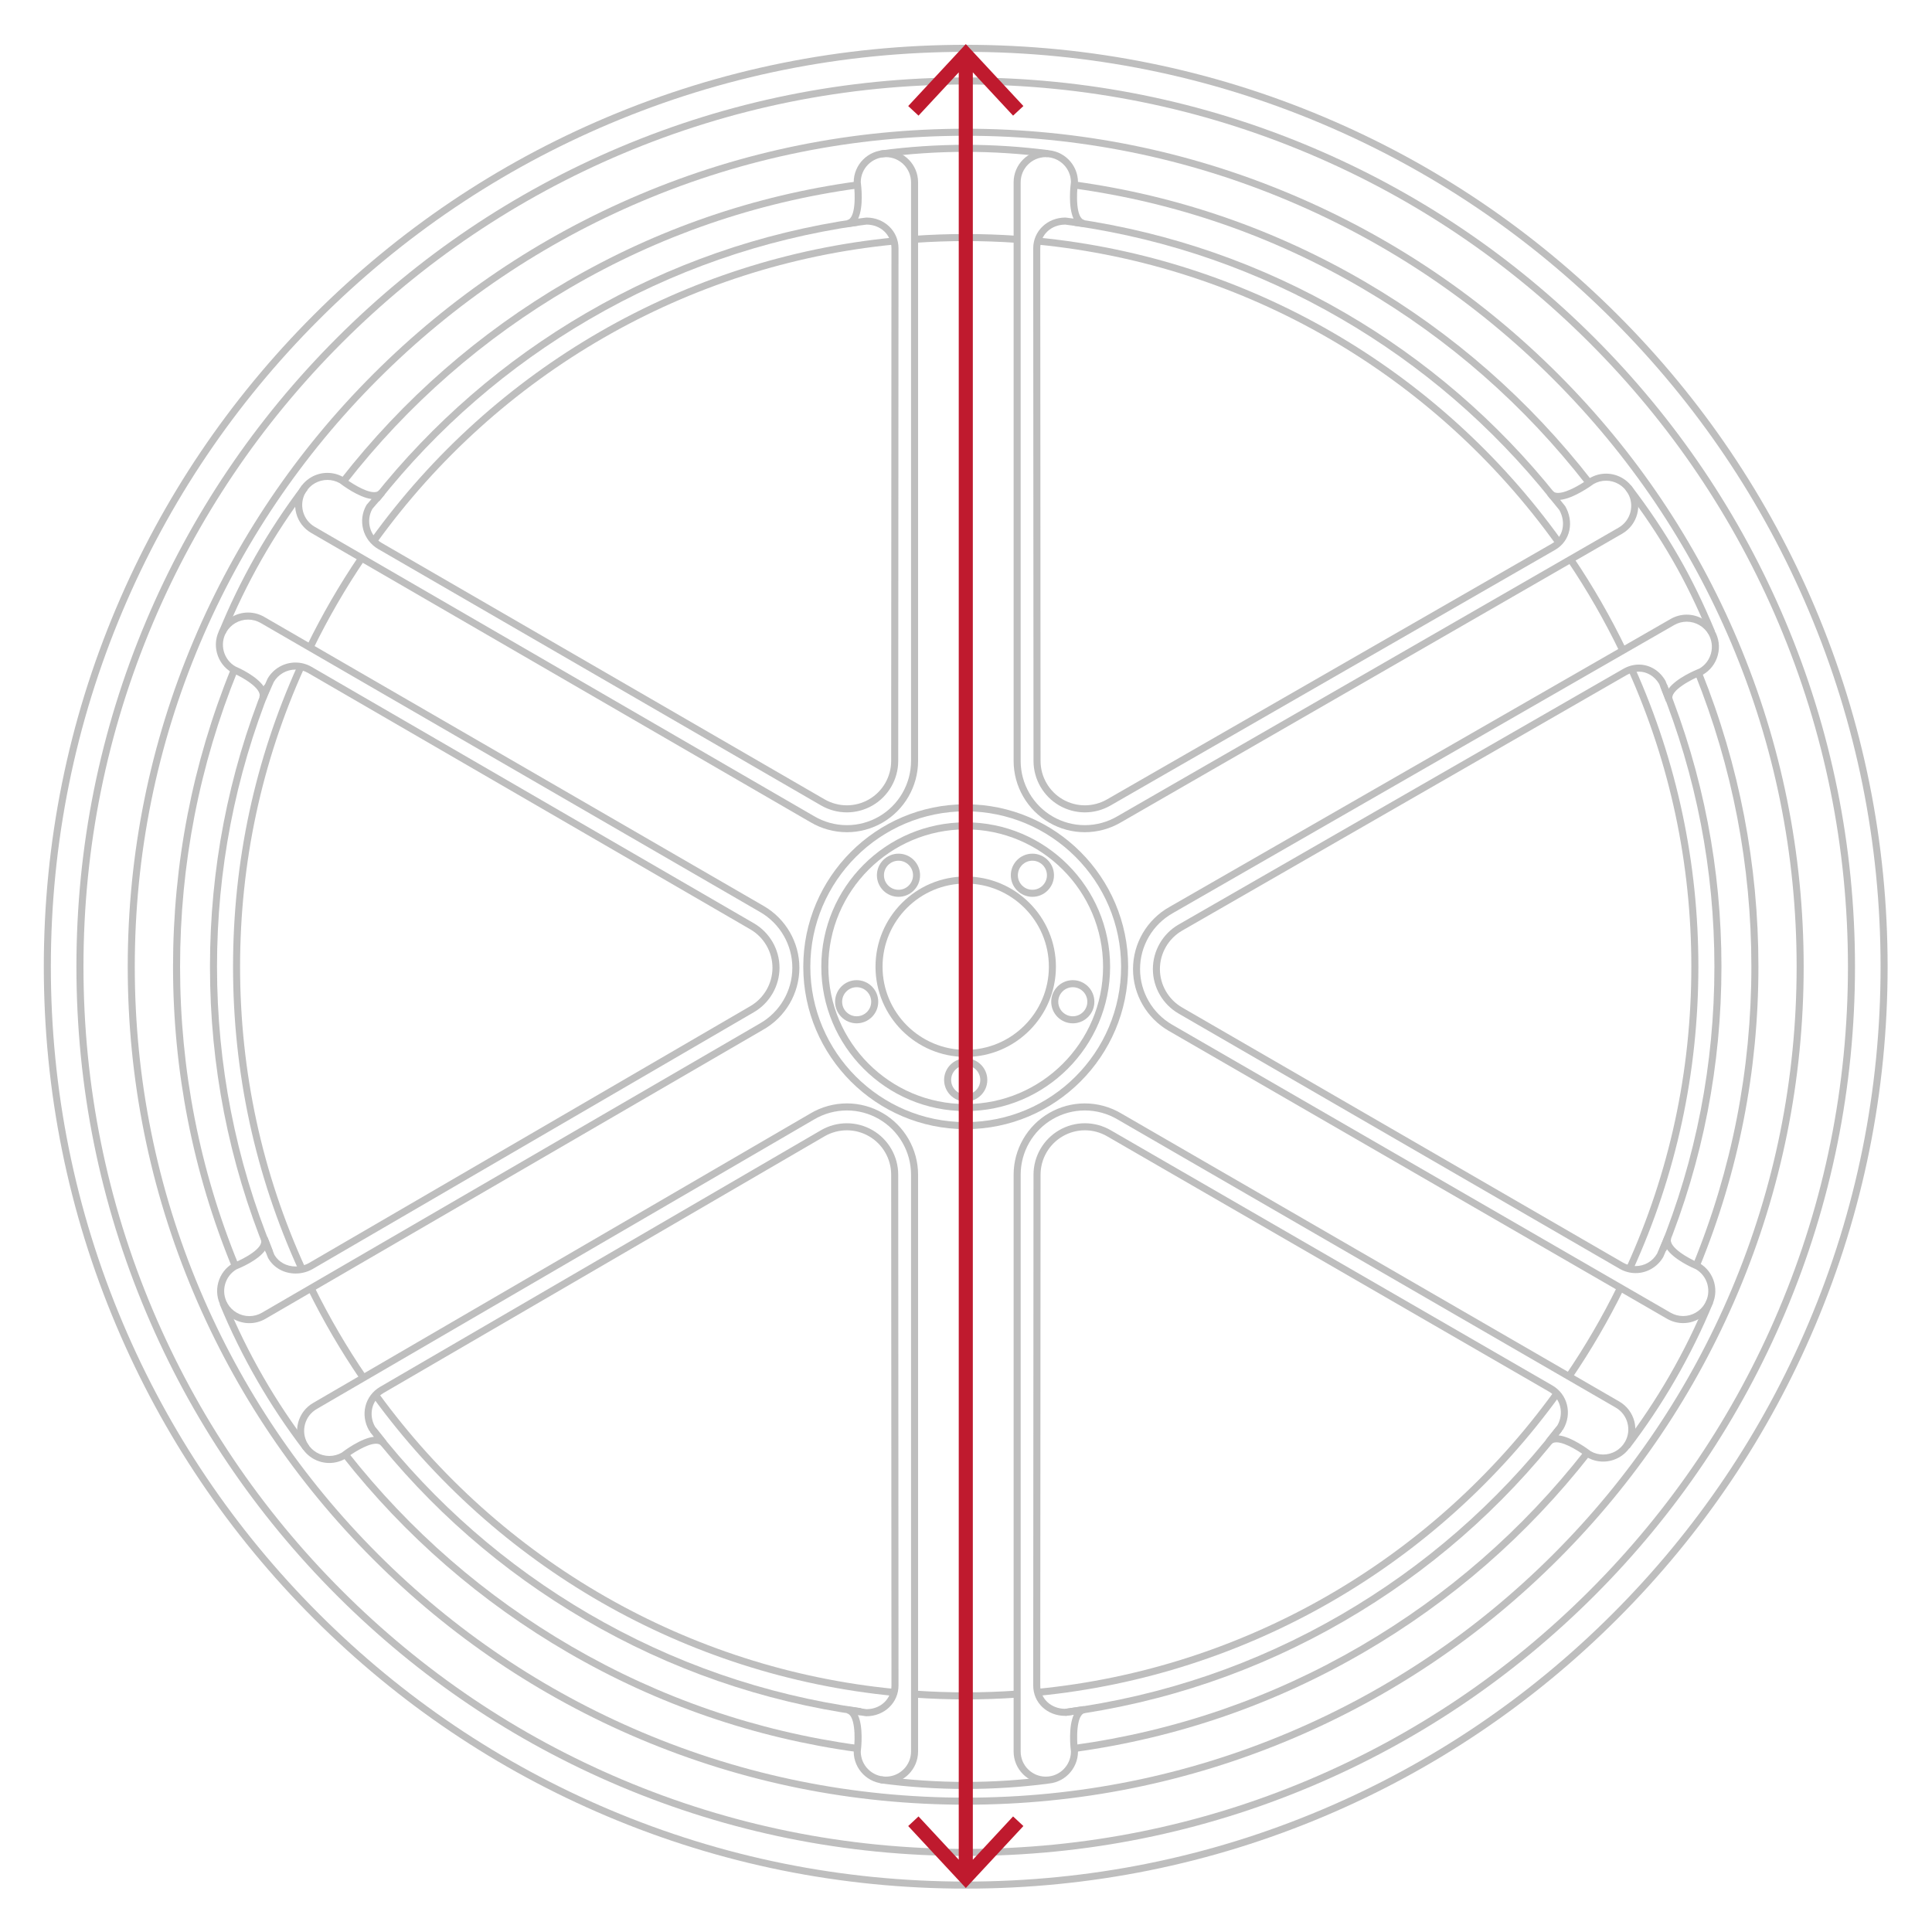 <?xml version="1.0" encoding="utf-8"?>
<!-- Generator: Adobe Illustrator 16.0.4, SVG Export Plug-In . SVG Version: 6.00 Build 0)  -->
<!DOCTYPE svg PUBLIC "-//W3C//DTD SVG 1.1//EN" "http://www.w3.org/Graphics/SVG/1.1/DTD/svg11.dtd">
<svg version="1.1" id="Layer_1" xmlns="http://www.w3.org/2000/svg" xmlns:xlink="http://www.w3.org/1999/xlink" x="0px" y="0px"
	 width="1371.539px" height="1371.586px" viewBox="0 0 1371.539 1371.586" enable-background="new 0 0 1371.539 1371.586"
	 xml:space="preserve">
<path fill="#BEBEBE" d="M685.565,801.588c-63.583,0-115.312-51.729-115.312-115.311c0-63.583,51.729-115.312,115.312-115.312
	c63.583,0,115.311,51.729,115.311,115.312C800.876,749.86,749.148,801.588,685.565,801.588z M685.565,575.964
	c-60.827,0-110.312,49.486-110.312,110.312c0,60.826,49.486,110.312,110.312,110.312c60.825,0,110.311-49.486,110.311-110.312
	C795.876,625.449,746.39,575.964,685.565,575.964z"/>
<path fill="#BEBEBE" d="M685.565,788.768c-56.525,0-102.513-45.977-102.513-102.491c0-56.517,45.986-102.494,102.513-102.494
	c56.524,0,102.51,45.979,102.51,102.494C788.076,742.792,742.089,788.768,685.565,788.768z M685.565,588.783
	c-53.769,0-97.513,43.735-97.513,97.494c0,53.756,43.744,97.491,97.513,97.491c53.766,0,97.51-43.732,97.51-97.491
	C783.076,632.519,739.332,588.783,685.565,588.783z"/>
<path fill="#BEBEBE" d="M685.565,750.313c-35.311,0-64.037-28.727-64.037-64.037c0-35.311,28.727-64.037,64.037-64.037
	c35.311,0,64.036,28.727,64.036,64.037C749.601,721.586,720.875,750.313,685.565,750.313z M685.565,627.24
	c-32.554,0-59.037,26.483-59.037,59.037c0,32.553,26.483,59.036,59.037,59.036c32.553,0,59.036-26.482,59.036-59.036
	C744.601,653.723,718.119,627.24,685.565,627.24z"/>
<path fill="#BEBEBE" d="M685.565,781.989c-8.458,0-15.341-6.873-15.341-15.32c0-8.445,6.882-15.318,15.341-15.318
	c8.456,0,15.336,6.873,15.336,15.318C700.902,775.116,694.021,781.989,685.565,781.989z M685.565,756.35
	c-5.701,0-10.341,4.631-10.341,10.318c0,5.691,4.64,10.32,10.341,10.32c5.698,0,10.336-4.629,10.336-10.32
	C695.902,760.979,691.263,756.35,685.565,756.35z"/>
<path fill="#BEBEBE" d="M637.862,636.662c-8.458,0-15.34-6.871-15.34-15.316c0-8.448,6.881-15.321,15.34-15.321
	c8.437,0,15.301,6.874,15.301,15.321C653.163,629.791,646.299,636.662,637.862,636.662z M637.862,611.023
	c-5.701,0-10.34,4.63-10.34,10.321c0,5.688,4.639,10.316,10.34,10.316c5.68,0,10.301-4.628,10.301-10.316
	C648.163,615.653,643.542,611.023,637.862,611.023z"/>
<path fill="#BEBEBE" d="M732.902,636.662c-8.443,0-15.312-6.871-15.312-15.316c0-8.448,6.869-15.321,15.312-15.321
	c8.451,0,15.328,6.874,15.328,15.321C748.23,629.791,741.353,636.662,732.902,636.662z M732.902,611.023
	c-5.688,0-10.312,4.63-10.312,10.321c0,5.688,4.625,10.316,10.312,10.316c5.693,0,10.328-4.628,10.328-10.316
	C743.23,615.653,738.595,611.023,732.902,611.023z"/>
<path fill="#BEBEBE" d="M608.137,726.465c-8.438,0-15.303-6.875-15.303-15.326c0-8.443,6.865-15.314,15.303-15.314
	c8.456,0,15.336,6.871,15.336,15.314C623.473,719.59,616.593,726.465,608.137,726.465z M608.137,700.825
	c-5.681,0-10.303,4.627-10.303,10.314c0,5.693,4.622,10.326,10.303,10.326c5.699,0,10.336-4.633,10.336-10.326
	C618.473,705.452,613.836,700.825,608.137,700.825z"/>
<path fill="#BEBEBE" d="M761.601,726.465c-8.455,0-15.336-6.875-15.336-15.326c0-8.443,6.881-15.314,15.336-15.314
	c8.438,0,15.303,6.871,15.303,15.314C776.904,719.59,770.039,726.465,761.601,726.465z M761.601,700.825
	c-5.697,0-10.336,4.627-10.336,10.314c0,5.693,4.639,10.326,10.336,10.326c5.682,0,10.303-4.633,10.303-10.326
	C771.904,705.452,767.283,700.825,761.601,700.825z"/>
<path fill="#BEBEBE" d="M625.637,111.788l-0.664-4.956c19.944-2.673,40.331-4.029,60.595-4.029c19.584,0,39.313,1.27,58.637,3.771
	l-0.643,4.959c-19.111-2.476-38.623-3.73-57.995-3.73C665.526,107.803,645.362,109.144,625.637,111.788z"/>
<path fill="#BEBEBE" d="M160.065,450.011l-4.631-1.886c7.312-17.959,15.938-35.746,25.638-52.867
	c10.052-17.691,21.294-34.757,33.416-50.724l3.982,3.023c-11.989,15.792-23.108,32.67-33.049,50.167
	C175.828,414.658,167.296,432.25,160.065,450.011z"/>
<path fill="#BEBEBE" d="M1212.849,449.928c-8.186-19.655-16.533-36.778-25.523-52.346c-10.014-17.364-21.256-34.157-33.418-49.913
	l3.957-3.056c12.299,15.933,23.668,32.913,33.793,50.469c9.096,15.755,17.539,33.066,25.807,52.923L1212.849,449.928z"/>
<path fill="#BEBEBE" d="M215.344,1029.258c-11.855-15.525-22.817-31.979-32.581-48.9c-10.121-17.527-19.142-35.863-26.812-54.496
	l4.623-1.904c7.587,18.43,16.509,36.564,26.52,53.902c9.658,16.736,20.5,33.01,32.224,48.363L215.344,1029.258z"/>
<path fill="#BEBEBE" d="M685.567,1269.997c-20.275,0-40.662-1.355-60.595-4.027l0.664-4.955c19.713,2.645,39.876,3.982,59.931,3.982
	c19.368,0,38.881-1.254,57.995-3.729l0.643,4.959C724.876,1268.729,705.15,1269.997,685.567,1269.997z"/>
<path fill="#BEBEBE" d="M1156.775,1028.258l-3.975-3.033c11.711-15.342,22.553-31.613,32.225-48.365
	c10.053-17.412,18.975-35.547,26.518-53.9l4.625,1.9c-7.629,18.559-16.648,36.895-26.812,54.5
	C1179.578,996.295,1168.615,1012.747,1156.775,1028.258z"/>
<path fill="#BEBEBE" d="M742.421,1266.247c-12.598,0-22.848-10.25-22.848-22.852V833.872c0.018-18.008,9.711-34.779,25.297-43.771
	c7.672-4.438,16.391-6.783,25.209-6.783c9.146,0,18.135,2.479,25.992,7.17l353.467,204.459c10.912,6.303,14.664,20.307,8.367,31.217
	c-4.07,7.047-11.662,11.426-19.814,11.428c-3.988,0-7.934-1.061-11.404-3.064l-0.289-0.195c-3.709-2.9-14.809-10.424-21.516-10.424
	c-2.146,0-3.043,0.771-3.529,1.352l-3.873-3.16l8.141-10.27c2.344-4.146,3.029-8.869,1.934-13.32
	c-1.111-4.52-3.977-8.307-8.062-10.662L785.851,806.598c-4.771-2.74-10.203-4.191-15.709-4.191c-5.482,0-10.91,1.461-15.689,4.227
	c-9.709,5.596-15.744,16.033-15.754,27.24l-0.213,362.641c0,9.406,7.588,16.516,17.68,16.6l13.199-1.975l0.807,4.936
	c-6.201,1.098-5.994,18.668-4.922,27.004l0.021,0.318C765.271,1255.997,755.021,1266.247,742.421,1266.247z M770.082,788.317
	c-7.941,0-15.795,2.113-22.711,6.111c-14.045,8.105-22.779,23.219-22.795,39.445v409.52c0,9.846,8.006,17.854,17.848,17.854
	c9.789,0,17.766-7.926,17.846-17.699c-0.346-2.775-1.955-17.648,2.031-26.299l-5.953,0.863c-13.033,0-22.861-9.287-22.861-21.604
	l0.213-362.641c0.014-12.99,7.008-25.086,18.254-31.568c5.537-3.201,11.83-4.895,18.191-4.895c6.377,0,12.672,1.68,18.203,4.857
	l313.646,181.248c5.273,3.041,8.975,7.941,10.416,13.797c1.42,5.768,0.516,11.863-2.545,17.168l-0.207,0.305l-3.326,4.197
	c9.264,0.922,21.439,10.094,23.002,11.297c2.676,1.514,5.701,2.312,8.76,2.312c6.371-0.002,12.305-3.422,15.484-8.928
	c4.92-8.523,1.986-19.463-6.539-24.389L793.541,794.795C786.425,790.551,778.326,788.317,770.082,788.317z"/>
<path fill="#BEBEBE" d="M628.901,1266.247c-12.599,0-22.849-10.25-22.849-22.852l0.021-0.32c1.357-10.508,0.729-25.752-4.92-26.752
	l0.806-4.936l13.229,1.973c10.086-0.084,17.669-7.301,17.669-16.85l-0.207-362.639c-0.01-11.207-6.041-21.645-15.741-27.24
	c-4.786-2.766-10.217-4.227-15.709-4.227c-5.511,0-10.952,1.449-15.735,4.193L272.373,988.836c-8.35,4.824-11.014,15.33-6.12,23.988
	l8.143,10.271l-3.872,3.162c-0.489-0.582-1.388-1.354-3.536-1.354c-6.722,0-17.8,7.521-21.502,10.422l-0.292,0.197
	c-3.476,2.006-7.422,3.064-11.412,3.064c-8.147,0-15.738-4.379-19.81-11.428c-3.053-5.289-3.864-11.447-2.285-17.344
	c1.58-5.896,5.363-10.824,10.653-13.877l352.935-205.471c7.836-4.676,16.825-7.154,25.975-7.154c8.822,0,17.549,2.346,25.238,6.783
	c15.567,8.982,25.25,25.754,25.264,43.771v409.523C651.752,1255.997,641.501,1266.247,628.901,1266.247z M611.054,1243.549
	c0.083,9.773,8.059,17.697,17.848,17.697c9.843,0,17.852-8.008,17.852-17.852V833.872c-0.013-16.234-8.736-31.348-22.763-39.441
	c-6.931-4-14.793-6.113-22.739-6.113c-8.247,0-16.351,2.234-23.436,6.463l-352.966,205.488c-4.141,2.391-7.096,6.238-8.331,10.846
	c-1.234,4.605-0.6,9.418,1.785,13.549c3.181,5.506,9.113,8.928,15.48,8.928c3.059,0,6.088-0.801,8.77-2.312
	c1.564-1.207,13.729-10.377,22.992-11.299l-3.533-4.498c-6.416-11.113-2.966-24.717,7.853-30.969l313.099-182.238
	c5.553-3.188,11.854-4.865,18.237-4.865c6.369,0,12.666,1.691,18.209,4.896c11.24,6.482,18.229,18.578,18.241,31.564l0.207,362.641
	c0,12.254-10.037,21.854-22.851,21.854l-0.369-0.027l-5.593-0.834C613.009,1226.088,611.401,1240.793,611.054,1243.549z"/>
<path fill="#BEBEBE" d="M177.021,939.321c-8.153,0-15.746-4.381-19.815-11.432c-3.052-5.281-3.862-11.439-2.28-17.338
	c1.581-5.895,5.363-10.822,10.649-13.877l0.344-0.164c7.232-2.816,21.478-10.529,19.348-16.398l4.681-1.758l4.846,12.49
	c3.053,5.156,8.68,8.229,15.091,8.229c3.411,0,6.767-0.896,9.706-2.594l313.101-182.238c9.679-5.633,15.69-16.068,15.69-27.236
	c0.002-11.192-6.023-21.64-15.727-27.264L218.678,477.726c-2.708-1.564-5.786-2.393-8.9-2.393c-6.329,0-12.226,3.374-15.421,8.814
	l-5.596,12.522l-4.633-1.872c2.146-5.924-11.988-14.129-19.168-17.175l-0.273-0.136c-5.29-3.051-9.073-7.979-10.652-13.875
	c-1.579-5.895-0.767-12.054,2.285-17.342c4.071-7.048,11.659-11.425,19.803-11.425c3.991,0,7.938,1.062,11.415,3.066
	l354.677,205.285c15.59,9.025,25.273,25.801,25.271,43.776c0,18.312-9.942,35.234-25.946,44.162L188.431,936.252
	C184.956,938.26,181.012,939.321,177.021,939.321z M167.918,901.098c-4.048,2.393-6.944,6.203-8.164,10.75
	c-1.235,4.605-0.603,9.414,1.781,13.541c3.18,5.51,9.113,8.932,15.485,8.932c3.114,0,6.192-0.828,8.903-2.395L539.065,726.79
	c14.46-8.066,23.42-23.314,23.42-39.816c0.002-16.198-8.727-31.313-22.776-39.449L185.036,442.242
	c-2.715-1.566-5.799-2.396-8.914-2.396c-6.364,0-12.293,3.419-15.473,8.925c-2.384,4.133-3.018,8.944-1.785,13.549
	c1.221,4.559,4.129,8.376,8.196,10.765c2.426,1.041,15.288,6.824,20.298,14.47l2.606-5.8c4.07-7.045,11.663-11.421,19.813-11.421
	c3.991,0,7.935,1.061,11.405,3.065l313.98,182.017c11.24,6.516,18.221,18.621,18.219,31.591c0,12.939-6.965,25.031-18.176,31.557
	L222.099,900.805c-3.705,2.141-7.926,3.27-12.214,3.27c-8.286,0-15.581-4.072-19.515-10.891l-0.165-0.346l-2.01-5.18
	C182.959,894.899,170.426,900.108,167.918,901.098z"/>
<path fill="#BEBEBE" d="M601.248,590.79c-9.148,0-18.137-2.479-25.995-7.167L220.96,378.336c-5.286-3.049-9.069-7.976-10.649-13.872
	c-1.579-5.895-0.768-12.052,2.285-17.34c4.071-7.049,11.661-11.428,19.808-11.428c3.99,0,7.936,1.06,11.413,3.064l0.292,0.197
	c3.706,2.899,14.792,10.422,21.5,10.422c1.569,0,2.704-0.417,3.468-1.276l0.088-0.103l3.808,3.241l-0.117,0.136l-8.505,9.873
	c-4.762,8.495-1.816,19.304,6.637,24.188l314.484,182.075c4.777,2.739,10.223,4.19,15.736,4.19h0.001
	c5.489,0,10.917-1.459,15.697-4.222c9.701-5.604,15.732-16.046,15.743-27.25l0.207-363.944c0-9.555-7.594-16.773-17.688-16.85
	l-12.999,1.73l-0.766-4.94c6.182-1.094,5.817-18.311,4.673-26.476l-0.024-0.347c0-12.601,10.25-22.853,22.849-22.853
	c12.601,0,22.852,10.251,22.852,22.853v410.83c-0.015,18.017-9.695,34.788-25.264,43.771
	C618.798,588.444,610.07,590.79,601.248,590.79z M232.405,340.696c-6.367,0-12.298,3.421-15.478,8.929
	c-2.385,4.13-3.019,8.941-1.785,13.545c1.234,4.605,4.189,8.454,8.321,10.837l354.324,205.307
	c7.111,4.242,15.214,6.477,23.461,6.477c7.946,0,15.81-2.114,22.741-6.114c14.026-8.094,22.75-23.207,22.763-39.441V129.406
	c0-9.844-8.008-17.854-17.852-17.854c-9.786,0-17.759,7.918-17.848,17.687c0.378,2.781,2.12,17.446-1.834,25.947l5.789-0.749
	c12.813,0,22.851,9.598,22.851,21.852l-0.207,363.947c-0.012,12.981-7,25.081-18.242,31.575c-5.54,3.199-11.833,4.892-18.198,4.892
	h-0.001c-6.385,0-12.688-1.68-18.231-4.858L268.486,389.767c-10.903-6.3-14.65-20.303-8.351-31.214l0.271-0.382l3.368-3.91
	c-9.209-1.131-21.054-10.062-22.598-11.252C238.493,341.496,235.464,340.696,232.405,340.696z"/>
<path fill="#BEBEBE" d="M1194.855,939.276c-3.99,0-7.938-1.062-11.414-3.066L829.611,731.76
	c-15.594-9.031-25.277-25.812-25.277-43.797c0.002-18.302,9.943-35.225,25.947-44.164l355.709-204.396
	c3.467-2.003,7.41-3.063,11.398-3.063c8.152,0,15.744,4.382,19.814,11.438c3.051,5.285,3.861,11.442,2.281,17.339
	s-5.363,10.825-10.65,13.877l-0.338,0.163c-7.805,3.058-23.23,11.271-21.105,17.143l-4.682,1.755l-4.844-12.491
	c-3.238-5.491-8.631-8.765-14.457-8.765c-2.947,0-5.834,0.806-8.584,2.395L839.121,660.72c-9.672,5.61-15.686,16.042-15.686,27.222
	c0,11.193,6.029,21.637,15.734,27.252l313.123,181.197c2.715,1.566,5.773,2.396,8.848,2.396c6.303,0,11.98-3.289,15.221-8.805
	l5.342-12.5l4.648,1.832c-2.139,5.908,12.316,14.119,19.65,17.17l0.291,0.143c5.289,3.051,9.072,7.979,10.65,13.875
	c1.578,5.893,0.766,12.051-2.287,17.34C1210.587,934.895,1203,939.276,1194.855,939.276z M1197.388,441.34
	c-3.111,0-6.189,0.828-8.902,2.396L832.744,648.149c-14.447,8.07-23.408,23.32-23.41,39.812c0,16.207,8.729,31.33,22.781,39.469
	l353.826,204.447c2.717,1.568,5.799,2.396,8.912,2.396c6.365,0,12.293-3.424,15.473-8.932c2.387-4.133,3.021-8.943,1.789-13.549
	c-1.221-4.555-4.125-8.369-8.188-10.758c-2.484-1.045-15.535-6.791-20.695-14.412l-2.469,5.732
	c-4.066,7.051-11.586,11.43-19.621,11.43c0,0,0,0-0.002,0c-3.951,0-7.875-1.061-11.35-3.066L836.667,719.522
	c-11.246-6.508-18.23-18.607-18.23-31.582c0-12.955,6.969-25.045,18.184-31.551l315.709-181.53
	c3.465-2.002,7.299-3.062,11.082-3.062c7.691,0,14.748,4.271,18.881,11.426l0.166,0.347l2.078,5.361
	c5.562-7.594,19.287-13.302,21.955-14.358c4.049-2.392,6.943-6.202,8.164-10.751c1.234-4.606,0.602-9.417-1.781-13.547
	C1209.693,444.764,1203.759,441.34,1197.388,441.34z"/>
<path fill="#BEBEBE" d="M770.083,590.79c-8.82,0-17.539-2.346-25.215-6.785c-15.584-8.992-25.277-25.763-25.295-43.767V129.406
	c0-12.601,10.25-22.854,22.848-22.854c12.6,0,22.85,10.251,22.85,22.854l-0.025,0.346c-1.139,8.167-1.494,25.385,4.676,26.477
	l-0.768,4.94l-12.969-1.73c-10.104,0.077-17.699,7.295-17.699,16.851l0.213,363.944c0.012,11.204,6.047,21.646,15.752,27.249
	c4.777,2.762,10.201,4.221,15.684,4.221c5.508,0,10.943-1.451,15.725-4.195l315.695-181.521c4-2.306,6.723-6.062,7.662-10.574
	c0.92-4.413,0.111-9.161-2.275-13.39l-8.381-10.26l3.852-3.188c0.764,0.911,1.951,1.354,3.631,1.354
	c6.941,0,18.566-7.548,22.459-10.456l0.246-0.162c3.471-2.005,7.414-3.065,11.404-3.065c8.15,0,15.744,4.379,19.812,11.429
	c6.299,10.907,2.545,24.909-8.369,31.213L796.041,583.643C788.214,588.312,779.228,590.79,770.083,590.79z M742.421,111.554
	c-9.84,0-17.848,8.009-17.848,17.853v410.83c0.016,16.223,8.75,31.336,22.795,39.439c6.918,4,14.771,6.114,22.715,6.114
	c8.242,0,16.344-2.234,23.426-6.461l355.586-204.773c8.523-4.924,11.459-15.862,6.539-24.382c-3.18-5.508-9.113-8.929-15.484-8.929
	c-3.066,0-6.102,0.804-8.781,2.325c-1.506,1.111-14.279,10.35-23.83,11.282l3.633,4.501c3.08,5.337,4.123,11.403,2.941,17.08
	c-1.236,5.926-4.811,10.857-10.064,13.887L788.349,571.845c-5.537,3.181-11.836,4.86-18.215,4.86
	c-6.357,0-12.646-1.691-18.186-4.892c-11.244-6.492-18.238-18.592-18.25-31.574l-0.213-363.947
	c0-12.255,10.041-21.853,22.859-21.853l0.332,0.022l5.428,0.724c-3.951-8.5-2.215-23.162-1.836-25.944
	C760.179,119.473,752.208,111.554,742.421,111.554z"/>
<path fill="#BEBEBE" d="M267.278,385.547l-4.058-2.922c87.524-121.529,222.832-199.531,371.229-214.007l0.484,4.977
	C487.968,187.931,353.962,265.185,267.278,385.547z"/>
<path fill="#BEBEBE" d="M222.309,460.722l-4.494-2.191c10.729-21.995,23.144-43.437,36.898-63.729l4.139,2.806
	C245.229,417.704,232.934,438.938,222.309,460.722z"/>
<path fill="#BEBEBE" d="M212.168,902.059c-31.008-67.922-46.73-140.521-46.73-215.782c0-74.618,15.463-146.648,45.96-214.091
	l4.556,2.062c-30.202,66.79-45.516,138.127-45.516,212.03c0,74.541,15.57,146.439,46.279,213.707L212.168,902.059z"/>
<path fill="#BEBEBE" d="M255.906,979.506c-13.9-20.33-26.45-41.818-37.302-63.873l4.486-2.207
	c10.747,21.842,23.176,43.125,36.942,63.258L255.906,979.506z"/>
<path fill="#BEBEBE" d="M634.502,1203.94c-147.573-14.381-282.423-91.727-369.974-212.205l4.045-2.939
	c86.711,119.324,220.264,195.928,366.414,210.168L634.502,1203.94z"/>
<path fill="#BEBEBE" d="M685.565,1206.415c-12.156,0-24.433-0.424-36.487-1.26l0.346-4.988c11.941,0.828,24.102,1.248,36.143,1.248
	c12.119,0,24.345-0.424,36.337-1.262l0.348,4.988C710.142,1205.987,697.798,1206.415,685.565,1206.415z"/>
<path fill="#BEBEBE" d="M736.847,1203.918l-0.486-4.977c146.525-14.338,280.262-91.297,366.918-211.145l4.053,2.93
	C1019.835,1111.737,884.798,1189.442,736.847,1203.918z"/>
<path fill="#BEBEBE" d="M1115.865,978.563l-4.133-2.812c13.564-19.934,25.828-40.996,36.445-62.607l4.488,2.205
	C1141.945,937.168,1129.564,958.438,1115.865,978.563z"/>
<path fill="#BEBEBE" d="M1159.06,901.836l-4.549-2.074c30.643-67.199,46.18-139.025,46.18-213.485
	c0-73.216-15.039-143.941-44.699-210.214l4.564-2.043c29.947,66.92,45.135,138.334,45.135,212.257
	C1205.691,761.456,1190.001,833.981,1159.06,901.836z"/>
<path fill="#BEBEBE" d="M1149.849,462.843c-10.717-22.229-23.162-43.892-36.994-64.385l4.145-2.797
	c13.965,20.692,26.533,42.564,37.355,65.011L1149.849,462.843z"/>
<path fill="#BEBEBE" d="M1104.669,386.684c-86.625-120.968-220.854-198.628-368.268-213.068l0.488-4.977
	c148.848,14.581,284.379,92.994,371.844,215.133L1104.669,386.684z"/>
<path fill="#BEBEBE" d="M721.904,172.4c-12.008-0.837-24.232-1.262-36.338-1.262c-12.026,0-24.184,0.42-36.135,1.248l-0.346-4.988
	c12.065-0.836,24.339-1.26,36.479-1.26c12.22,0,24.562,0.429,36.685,1.273L721.904,172.4z"/>
<path fill="#BEBEBE" d="M685.565,1281.165c-80.311,0-158.219-15.729-231.562-46.748c-70.839-29.963-134.459-72.855-189.091-127.486
	c-54.632-54.633-97.525-118.252-127.487-189.092c-31.021-73.342-46.749-151.252-46.749-231.561
	c0-80.312,15.729-158.221,46.749-231.564c29.962-70.84,72.854-134.46,127.487-189.093c54.632-54.633,118.251-97.526,189.091-127.489
	c73.342-31.021,151.25-46.75,231.562-46.75c80.313,0,158.223,15.729,231.563,46.75c70.84,29.962,134.457,72.855,189.086,127.489
	c54.631,54.632,97.521,118.253,127.48,189.094c31.018,73.343,46.744,151.252,46.744,231.563c0,80.311-15.729,158.219-46.744,231.561
	c-29.961,70.84-72.852,134.459-127.48,189.092s-118.246,97.523-189.086,127.486C843.789,1265.436,765.878,1281.165,685.565,1281.165
	z M685.565,96.381c-79.638,0-156.891,15.596-229.613,46.355c-70.244,29.71-133.329,72.244-187.503,126.419
	c-54.175,54.175-96.708,117.261-126.417,187.506c-30.759,72.724-46.354,149.978-46.354,229.616
	c0,79.637,15.596,156.891,46.354,229.614c29.709,70.242,72.242,133.328,126.417,187.502
	c54.174,54.176,117.259,96.709,187.503,126.418c72.723,30.76,149.976,46.354,229.613,46.354c79.641,0,156.895-15.596,229.616-46.354
	c70.242-29.709,133.326-72.242,187.498-126.418c54.172-54.174,96.703-117.258,126.41-187.502
	c30.756-72.723,46.35-149.977,46.35-229.614c0-79.64-15.594-156.894-46.35-229.616c-29.707-70.245-72.238-133.331-126.41-187.505
	c-54.172-54.176-117.256-96.709-187.498-126.419C842.458,111.977,765.207,96.381,685.565,96.381z"/>
<path fill="#BEBEBE" d="M245.697,343.334l-3.941-3.077c44.397-56.865,98.445-104.097,160.643-140.384
	c63.694-37.161,133.016-61.078,206.036-71.087l0.68,4.954c-72.369,9.919-141.07,33.623-204.196,70.452
	C343.271,240.157,289.702,286.972,245.697,343.334z"/>
<path fill="#BEBEBE" d="M164.721,899.708c-27.793-67.754-41.885-139.562-41.885-213.43c0-73.232,13.858-144.469,41.189-211.729
	l4.632,1.882c-27.086,66.659-40.821,137.262-40.821,209.846c0,73.214,13.966,144.384,41.511,211.533L164.721,899.708z"/>
<path fill="#BEBEBE" d="M608.444,1243.768c-72.644-9.955-141.641-33.684-205.076-70.523
	c-61.939-35.971-115.851-82.803-160.239-139.197l3.929-3.092c43.996,55.895,97.431,102.312,158.821,137.965
	c62.87,36.512,131.25,60.029,203.244,69.896L608.444,1243.768z"/>
<path fill="#BEBEBE" d="M762.869,1243.743l-0.68-4.953c72.172-9.914,140.701-33.541,203.688-70.227
	c61.506-35.822,114.994-82.449,158.979-138.588l3.936,3.084c-44.377,56.639-98.342,103.682-160.398,139.824
	C904.839,1209.899,835.693,1233.739,762.869,1243.743z"/>
<path fill="#BEBEBE" d="M1206.55,899.401l-4.627-1.895c27.463-67.062,41.391-138.131,41.391-211.23
	c0-71.782-13.443-141.661-39.953-207.694l4.641-1.863c26.748,66.628,40.312,137.134,40.312,209.558
	C1248.314,760.03,1234.261,831.737,1206.55,899.401z"/>
<path fill="#BEBEBE" d="M1126.23,344.335c-43.99-56.608-97.613-103.635-159.375-139.776
	c-63.242-37.006-132.096-60.825-204.646-70.794l0.68-4.953c73.207,10.06,142.682,34.093,206.492,71.432
	c62.314,36.463,116.414,83.91,160.797,141.023L1126.23,344.335z"/>
<path fill="#BEBEBE" d="M269.214,355.846l-3.915-3.11c41.907-52.737,92.614-96.627,150.712-130.452
	c59.478-34.627,124.148-57.168,192.217-66.995l0.716,4.948c-67.433,9.735-131.497,32.063-190.417,66.368
	C360.969,260.115,310.733,303.598,269.214,355.846z"/>
<path fill="#BEBEBE" d="M188.877,889.491c-26.423-64.52-39.82-132.891-39.82-203.213c0-69.222,12.99-136.591,38.61-200.24
	l4.639,1.867c-25.38,63.052-38.249,129.794-38.249,198.373c0,69.67,13.272,137.405,39.447,201.319L188.877,889.491z"/>
<path fill="#BEBEBE" d="M610.757,1217.618c-69.253-9.662-134.999-32.453-195.412-67.742
	c-59.002-34.465-110.312-79.273-152.507-133.184l3.938-3.082c41.803,53.408,92.638,97.803,151.091,131.947
	c59.847,34.959,124.977,57.537,193.581,67.107L610.757,1217.618z"/>
<path fill="#BEBEBE" d="M756.609,1218.129l-0.656-4.957c69.459-9.188,135.414-31.686,196.031-66.865
	c59.178-34.346,110.572-79.158,152.764-133.193l3.941,3.076c-42.584,54.543-94.465,99.773-154.195,134.441
	C893.302,1186.145,826.724,1208.854,756.609,1218.129z"/>
<path fill="#BEBEBE" d="M1182.775,888.213l-4.635-1.883c25.832-63.545,38.93-130.854,38.93-200.053
	c0-68.68-12.904-135.515-38.355-198.647l4.637-1.869c25.691,63.73,38.719,131.193,38.719,200.517
	C1222.07,756.125,1208.847,824.067,1182.775,888.213z"/>
<path fill="#BEBEBE" d="M1100.689,354.303c-41.447-51.764-91.484-94.853-148.723-128.07c-58.59-34.002-122.268-56.181-189.26-65.92
	l0.719-4.948c67.627,9.832,131.906,32.22,191.051,66.544c57.773,33.528,108.279,77.021,150.113,129.269L1100.689,354.303z"/>
<path fill="#BEBEBE" d="M685.565,1317.571c-85.229,0-167.908-16.691-245.741-49.609c-75.177-31.797-142.691-77.312-200.668-135.289
	c-57.976-57.977-103.495-125.49-135.291-200.664c-32.919-77.83-49.611-160.506-49.611-245.731
	c0-85.228,16.691-167.905,49.611-245.737c31.796-75.176,77.314-142.689,135.291-200.665
	c57.977-57.976,125.491-103.494,200.668-135.289c77.833-32.918,160.512-49.61,245.741-49.61c85.237,0,167.924,16.691,245.758,49.61
	c75.178,31.795,142.689,77.313,200.664,135.289c57.973,57.975,103.488,125.488,135.279,200.665
	c32.916,77.831,49.604,160.508,49.604,245.737c0,85.225-16.688,167.901-49.604,245.731
	c-31.791,75.176-77.307,142.689-135.279,200.662c-57.975,57.979-125.486,103.496-200.664,135.291
	C853.488,1300.879,770.802,1317.571,685.565,1317.571z M685.565,59.977c-84.557,0-166.58,16.559-243.793,49.215
	c-74.581,31.543-141.562,76.701-199.082,134.22C185.172,300.93,140.014,367.909,108.47,442.489
	C75.812,519.7,59.254,601.723,59.254,686.277c0,84.551,16.559,166.573,49.216,243.784c31.544,74.578,76.703,141.559,134.221,199.074
	c57.52,57.52,124.5,102.678,199.082,134.221c77.213,32.656,159.237,49.217,243.793,49.217c84.565,0,166.594-16.561,243.811-49.217
	c74.58-31.543,141.561-76.701,199.076-134.221c57.516-57.516,102.67-124.494,134.211-199.074
	c32.652-77.211,49.209-159.23,49.209-243.784c0-84.557-16.557-166.578-49.209-243.789
	c-31.541-74.581-76.695-141.561-134.211-199.077c-57.516-57.519-124.496-102.677-199.076-134.22
	C852.162,76.535,770.13,59.977,685.565,59.977z"/>
<path fill="#BEBEBE" d="M685.565,1340.741c-88.358,0-174.072-17.305-254.762-51.432c-77.935-32.963-147.926-80.15-208.029-140.254
	c-60.102-60.104-107.29-130.096-140.251-208.027c-34.125-80.688-51.429-166.398-51.429-254.75
	c0-88.355,17.303-174.067,51.429-254.755c32.961-77.935,80.149-147.926,140.251-208.028
	c60.103-60.103,130.094-107.292,208.029-140.253c80.688-34.126,166.402-51.43,254.762-51.43c88.37,0,174.09,17.304,254.78,51.43
	c77.938,32.961,147.928,80.149,208.027,140.253c60.098,60.102,107.281,130.093,140.238,208.028
	c34.121,80.687,51.422,166.397,51.422,254.755c0,88.354-17.301,174.065-51.422,254.75
	c-32.957,77.934-80.141,147.926-140.238,208.025c-60.1,60.105-130.09,107.293-208.027,140.256
	C859.656,1323.438,773.933,1340.741,685.565,1340.741z M685.565,36.811c-87.687,0-172.744,17.171-252.813,51.035
	c-77.339,32.71-146.796,79.539-206.441,139.184C166.666,286.675,119.839,356.132,87.129,433.47
	c-33.863,80.068-51.034,165.124-51.034,252.808c0,87.68,17.17,172.735,51.034,252.801c32.709,77.34,79.537,146.795,139.182,206.439
	c59.645,59.646,129.102,106.477,206.441,139.188c80.069,33.865,165.128,51.035,252.813,51.035
	c87.696,0,172.762-17.17,252.834-51.035c77.34-32.711,146.795-79.539,206.438-139.188c59.641-59.645,106.463-129.1,139.17-206.439
	c33.857-80.064,51.025-165.119,51.025-252.801c0-87.685-17.168-172.74-51.025-252.808c-32.707-77.34-79.529-146.796-139.17-206.439
	c-59.643-59.646-129.1-106.475-206.438-139.184C858.328,53.981,773.261,36.811,685.565,36.811z"/>
<polygon fill="#BF1A2E" points="690.622,1320.243 690.622,51.348 719.196,82.095 726.52,75.276 685.633,31.293 644.736,75.276 
	652.06,82.095 680.625,51.368 680.625,1320.223 652.06,1289.493 644.736,1296.317 685.633,1340.293 726.52,1296.317 
	719.196,1289.493 "/>
</svg>
